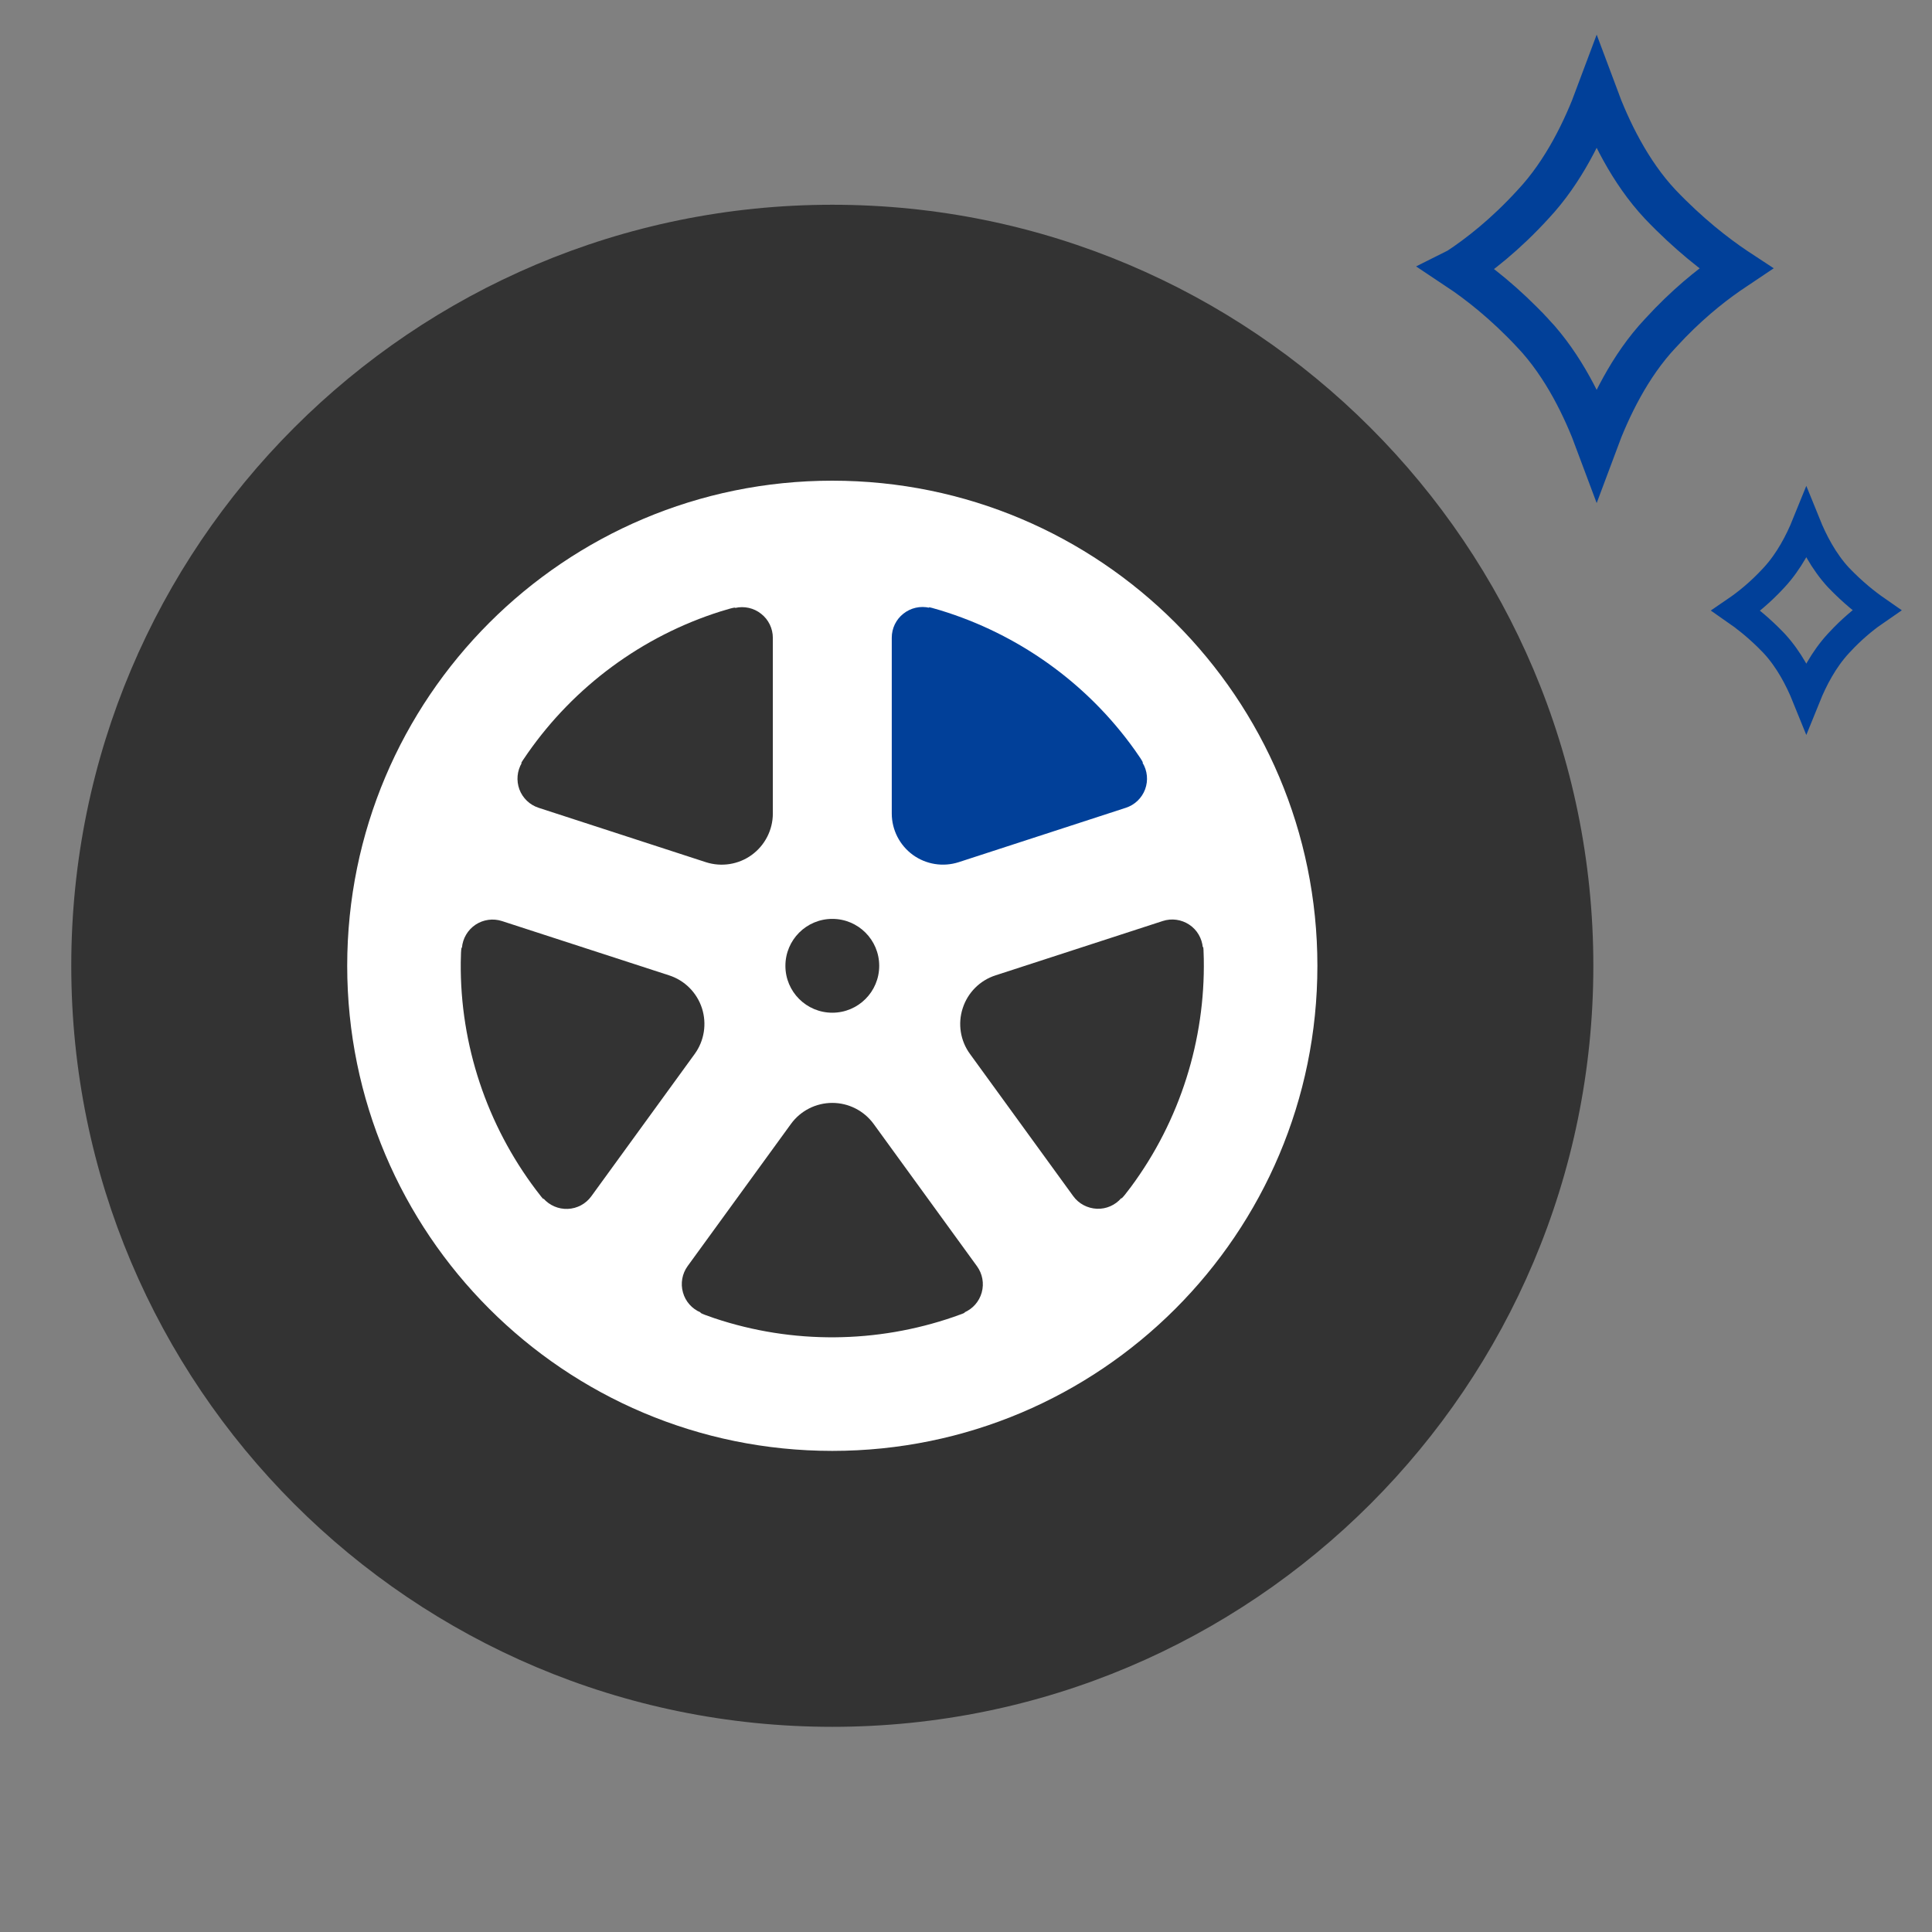 <svg width="101" height="101" viewBox="0 0 101 101" fill="none" xmlns="http://www.w3.org/2000/svg">
<rect x="0" y="0" width="101" height="101" fill="#808080" stroke="none"/>
<mask id="mask0_136_943" style="mask-type:alpha" maskUnits="userSpaceOnUse" x="0" y="0" width="101" height="101">
<rect x="0.5" y="0.5" width="100" height="100" fill="#D9D9D9"/>
</mask>
<g mask="url(#mask0_136_943)">
<circle cx="42.718" cy="49.696" r="35.674" fill="white"/>
<path d="M43.511 10.704C21.538 10.704 3.726 28.516 3.726 50.49C3.726 72.462 21.538 90.274 43.511 90.274C65.483 90.274 83.296 72.462 83.296 50.49C83.295 28.516 65.483 10.704 43.511 10.704ZM43.511 75.849C29.504 75.849 18.151 64.497 18.151 50.49C18.151 36.483 29.504 25.129 43.511 25.129C57.517 25.129 68.87 36.483 68.87 50.49C68.87 64.497 57.517 75.849 43.511 75.849Z" fill="#333333"/>
<path d="M43.512 52.942C44.867 52.942 45.963 51.845 45.963 50.49C45.963 49.136 44.867 48.037 43.512 48.037C42.156 48.037 41.059 49.136 41.059 50.49C41.058 51.845 42.156 52.942 43.512 52.942Z" fill="#333333"/>
<path d="M27.152 41.266C27.324 41.725 27.695 42.08 28.162 42.231L36.902 45.073C37.717 45.335 38.608 45.196 39.3 44.693C39.991 44.188 40.402 43.385 40.402 42.529V33.345C40.402 32.855 40.178 32.391 39.792 32.089C39.408 31.782 38.906 31.672 38.429 31.782C38.429 31.782 38.56 31.684 37.676 31.961C33.551 33.262 30.017 35.899 27.59 39.369C27.09 40.082 27.282 39.878 27.282 39.878C27.031 40.295 26.984 40.805 27.152 41.266Z" fill="#333333"/>
<path d="M36.696 52.706C36.431 51.891 35.793 51.251 34.979 50.989L26.243 48.151C25.777 48 25.268 48.071 24.86 48.34C24.452 48.613 24.191 49.056 24.149 49.545C24.149 49.545 24.096 49.39 24.087 50.316C24.047 54.641 25.465 58.814 28.014 62.197C28.538 62.892 28.401 62.646 28.401 62.646C28.723 63.015 29.194 63.218 29.681 63.198C30.171 63.178 30.625 62.936 30.912 62.539L36.315 55.101C36.818 54.411 36.958 53.518 36.696 52.706Z" fill="#333333"/>
<path d="M45.673 58.758C45.168 58.067 44.364 57.657 43.51 57.657C42.653 57.657 41.849 58.067 41.348 58.758L35.948 66.188C35.661 66.584 35.569 67.092 35.703 67.565C35.833 68.037 36.174 68.421 36.628 68.612C36.628 68.612 36.462 68.616 37.342 68.911C41.443 70.285 45.851 70.225 49.853 68.845C50.675 68.562 50.4 68.616 50.4 68.616C50.853 68.427 51.192 68.04 51.322 67.569C51.454 67.096 51.361 66.591 51.074 66.195L45.673 58.758Z" fill="#333333"/>
<path d="M47.723 44.692C48.416 45.193 49.305 45.334 50.119 45.072L58.853 42.23C59.32 42.08 59.691 41.724 59.863 41.265C60.034 40.804 59.984 40.292 59.729 39.873C59.729 39.873 59.864 39.965 59.326 39.213C56.817 35.689 53.215 33.145 49.167 31.907C48.334 31.655 48.588 31.773 48.588 31.773C48.111 31.663 47.61 31.776 47.228 32.081C46.843 32.382 46.619 32.847 46.619 33.335V42.528C46.619 43.383 47.031 44.187 47.723 44.692Z" fill="#014099"/>
<path d="M60.786 48.148L52.044 50.989C51.231 51.25 50.591 51.89 50.329 52.705C50.063 53.517 50.204 54.41 50.709 55.099L56.106 62.531C56.395 62.929 56.849 63.167 57.34 63.191C57.829 63.212 58.3 63.005 58.619 62.635C58.619 62.635 58.572 62.791 59.123 62.048C61.697 58.572 63.006 54.358 62.931 50.127C62.916 49.259 62.88 49.538 62.88 49.538C62.837 49.049 62.577 48.605 62.168 48.336C61.76 48.068 61.253 47.995 60.786 48.148Z" fill="#333333"/>
<path d="M83.47 4.968C84.143 6.779 85.199 8.983 86.794 10.682L86.8 10.688C88.282 12.242 89.681 13.323 90.719 14.021C90.725 14.025 90.733 14.03 90.739 14.034C90.727 14.042 90.715 14.05 90.703 14.058C89.78 14.665 88.586 15.575 87.326 16.864L86.794 17.428C85.199 19.126 84.143 21.33 83.47 23.141C82.797 21.33 81.74 19.126 80.145 17.428H80.144C78.661 15.839 77.261 14.755 76.219 14.062C76.225 14.059 76.231 14.056 76.236 14.052C77.291 13.358 78.699 12.268 80.156 10.669C81.745 8.972 82.798 6.774 83.47 4.968Z" stroke="#014099" stroke-width="2.2"/>
<path d="M94.429 27.401C94.798 28.314 95.337 29.354 96.11 30.189L96.119 30.198C96.855 30.966 97.552 31.519 98.101 31.9C97.616 32.232 97.022 32.698 96.404 33.325L96.11 33.635C95.338 34.469 94.798 35.508 94.429 36.421C94.06 35.508 93.52 34.469 92.747 33.635L92.738 33.625L92.433 33.316C91.811 32.706 91.229 32.25 90.757 31.922C91.319 31.538 92.028 30.973 92.749 30.186C93.521 29.351 94.06 28.313 94.429 27.401Z" stroke="#014099" stroke-width="1.5"/>
</g>
</svg>
